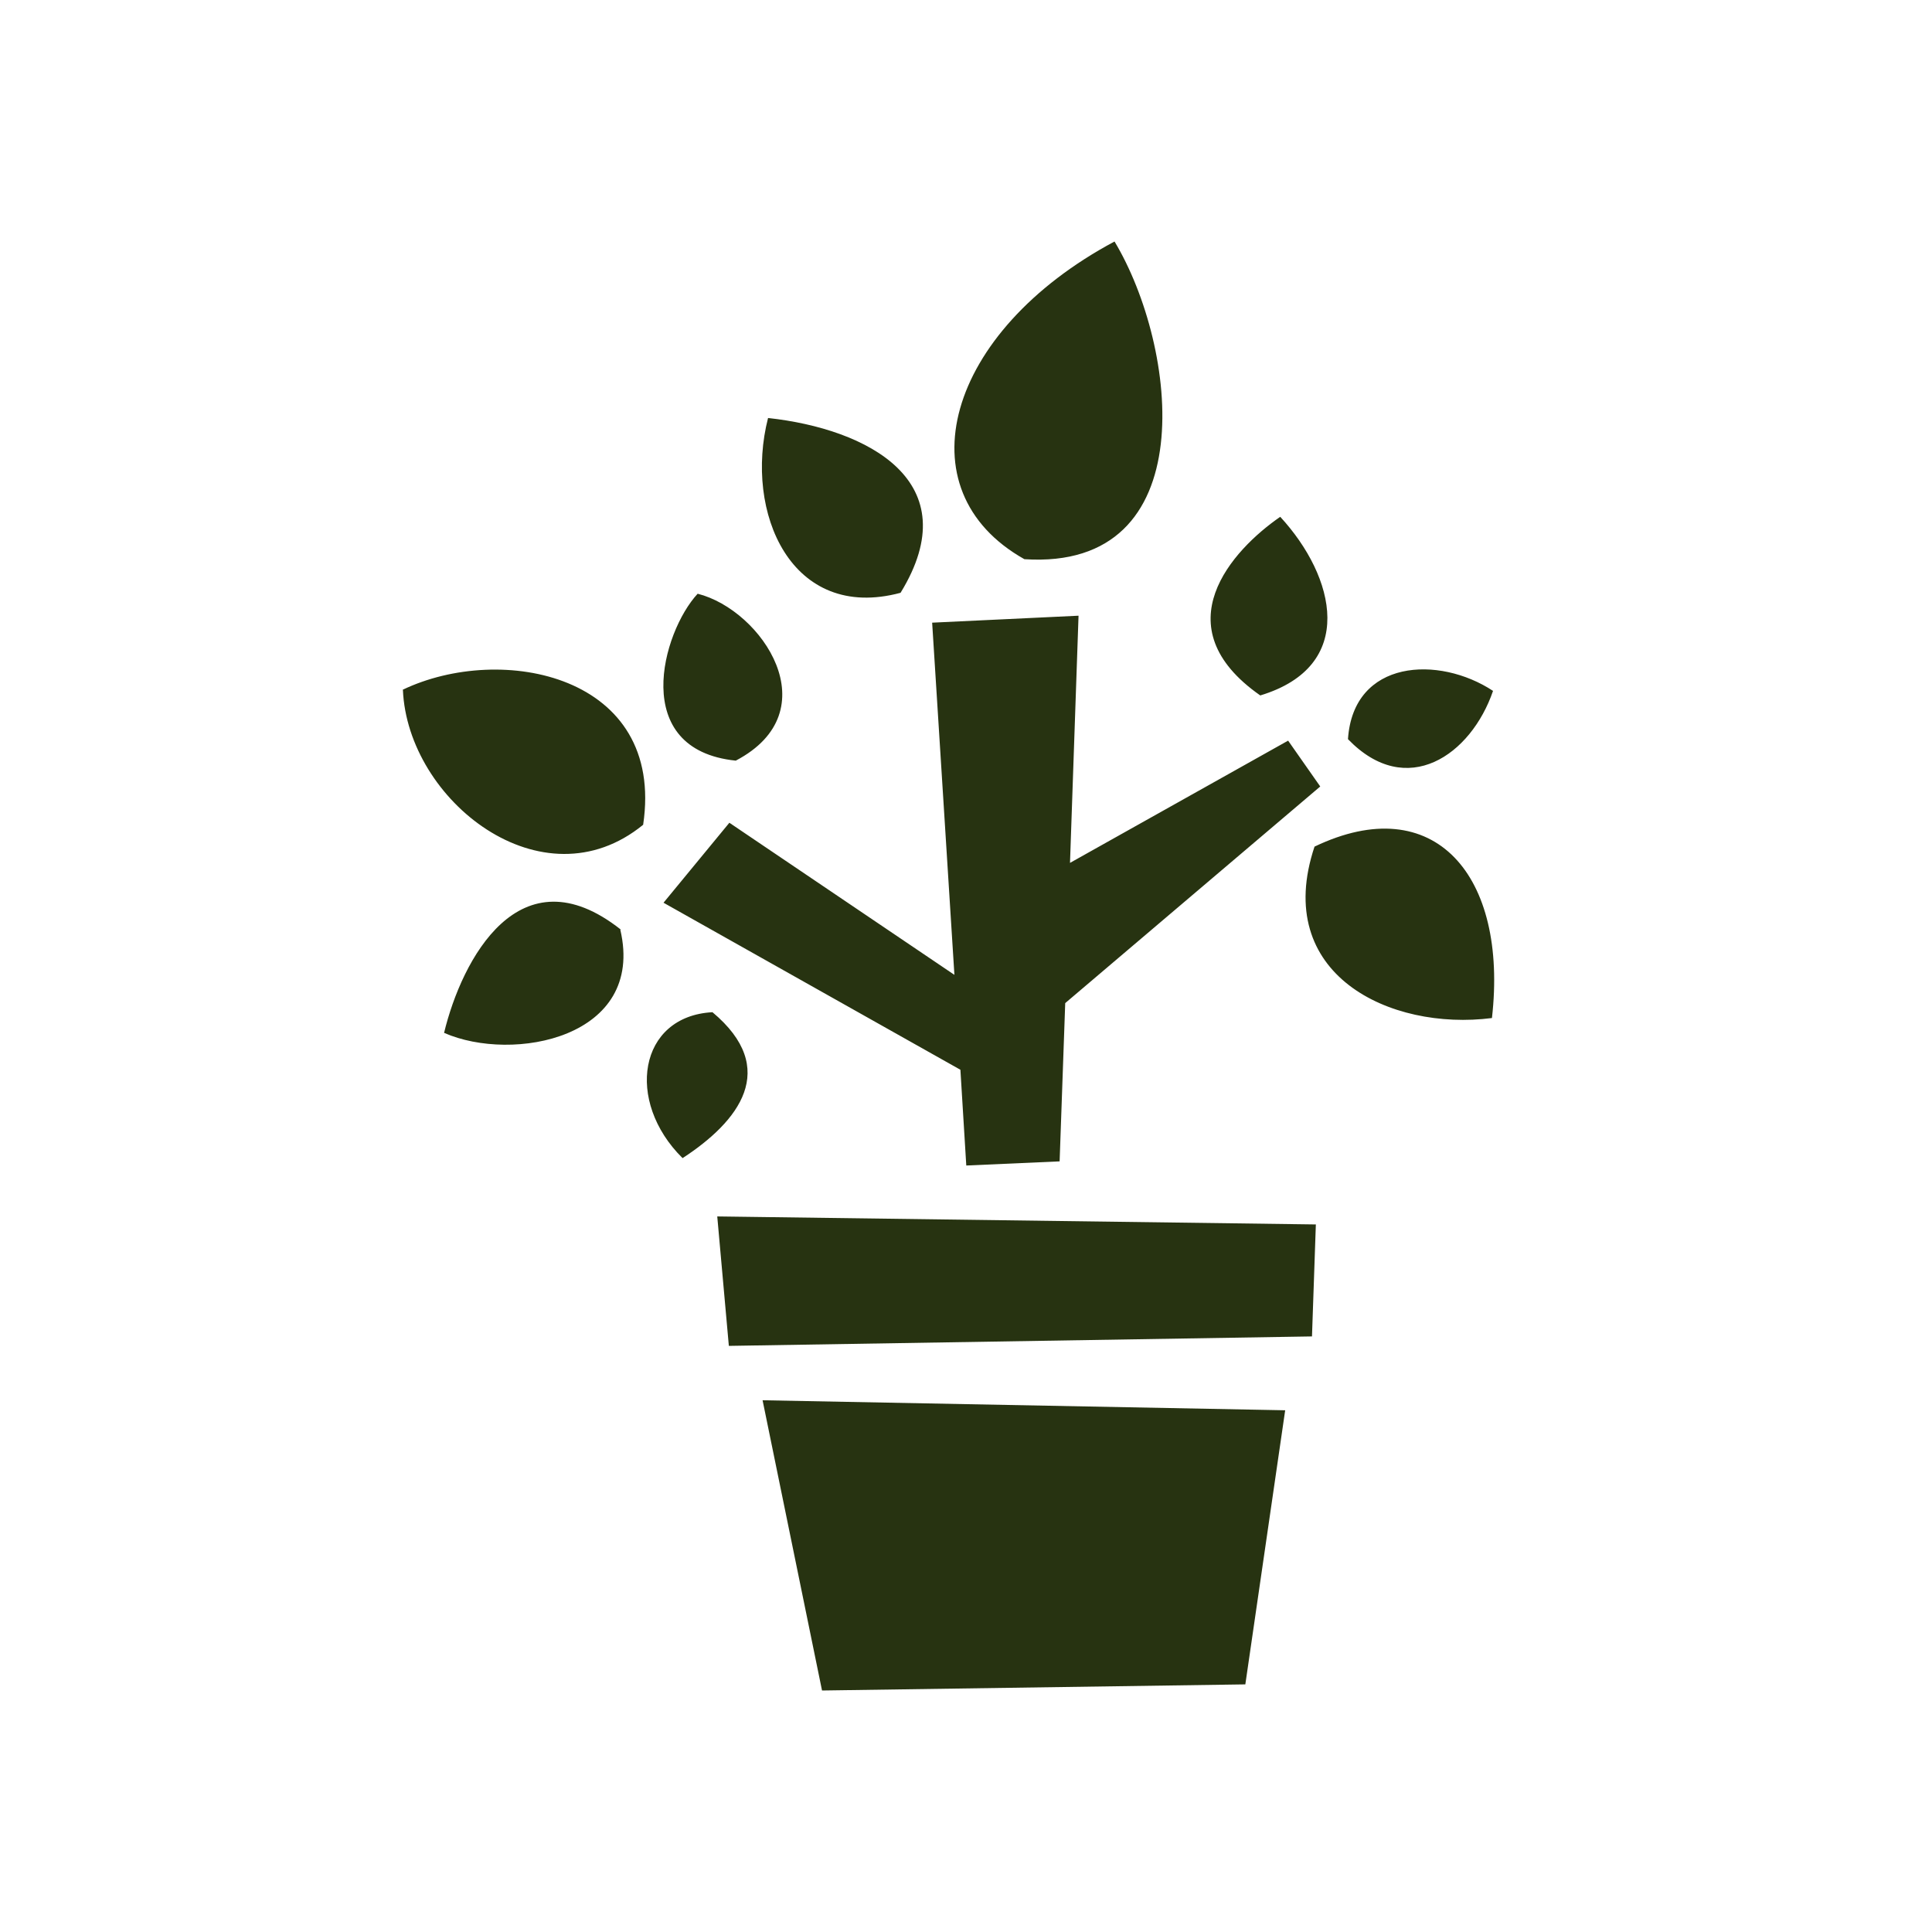 <svg width="48" height="48" viewBox="0 0 48 48" fill="none" xmlns="http://www.w3.org/2000/svg">
<path fill-rule="evenodd" clip-rule="evenodd" d="M32.659 21.034C35.639 19.606 37.471 21.753 37.067 25.293C34.53 25.618 31.599 24.21 32.659 21.034ZM33.49 18.364C33.622 16.377 35.749 16.278 37.094 17.165C36.55 18.755 34.951 19.878 33.49 18.364ZM31.807 12.84C33.182 14.33 33.722 16.549 31.311 17.278C28.86 15.566 30.618 13.661 31.807 12.84ZM25.451 13.893C22.401 12.181 23.497 8.242 27.69 6C29.264 8.617 29.926 14.184 25.451 13.893ZM26.796 15.297L26.584 21.438L32.003 18.401L32.801 19.54L26.465 24.922L26.326 28.854L24.007 28.957L23.861 26.578L16.485 22.428L18.121 20.441L23.712 24.22L23.159 15.47L26.796 15.297ZM19.082 10.385C21.556 10.654 24.073 11.962 22.374 14.728C19.658 15.456 18.483 12.73 19.082 10.385ZM18.28 18.898C15.631 18.626 16.449 15.705 17.333 14.751C18.936 15.155 20.622 17.669 18.28 18.898ZM16.956 28.771C15.528 27.36 15.863 25.247 17.701 25.148C19.383 26.555 18.353 27.864 16.962 28.771H16.956ZM10 17.139C12.454 15.96 16.532 16.765 15.979 20.491C13.478 22.534 10.126 19.891 10.01 17.139H10ZM15.412 23.101C16.038 25.787 12.742 26.413 11.033 25.661C11.471 23.843 12.908 21.11 15.422 23.094L15.412 23.101ZM32.596 33.203L18.108 33.438L17.82 30.222L32.692 30.421L32.596 33.203ZM30.94 41.848L20.423 42L18.946 34.789L31.93 35.038L30.94 41.848Z" fill="#273311"/>
</svg>
